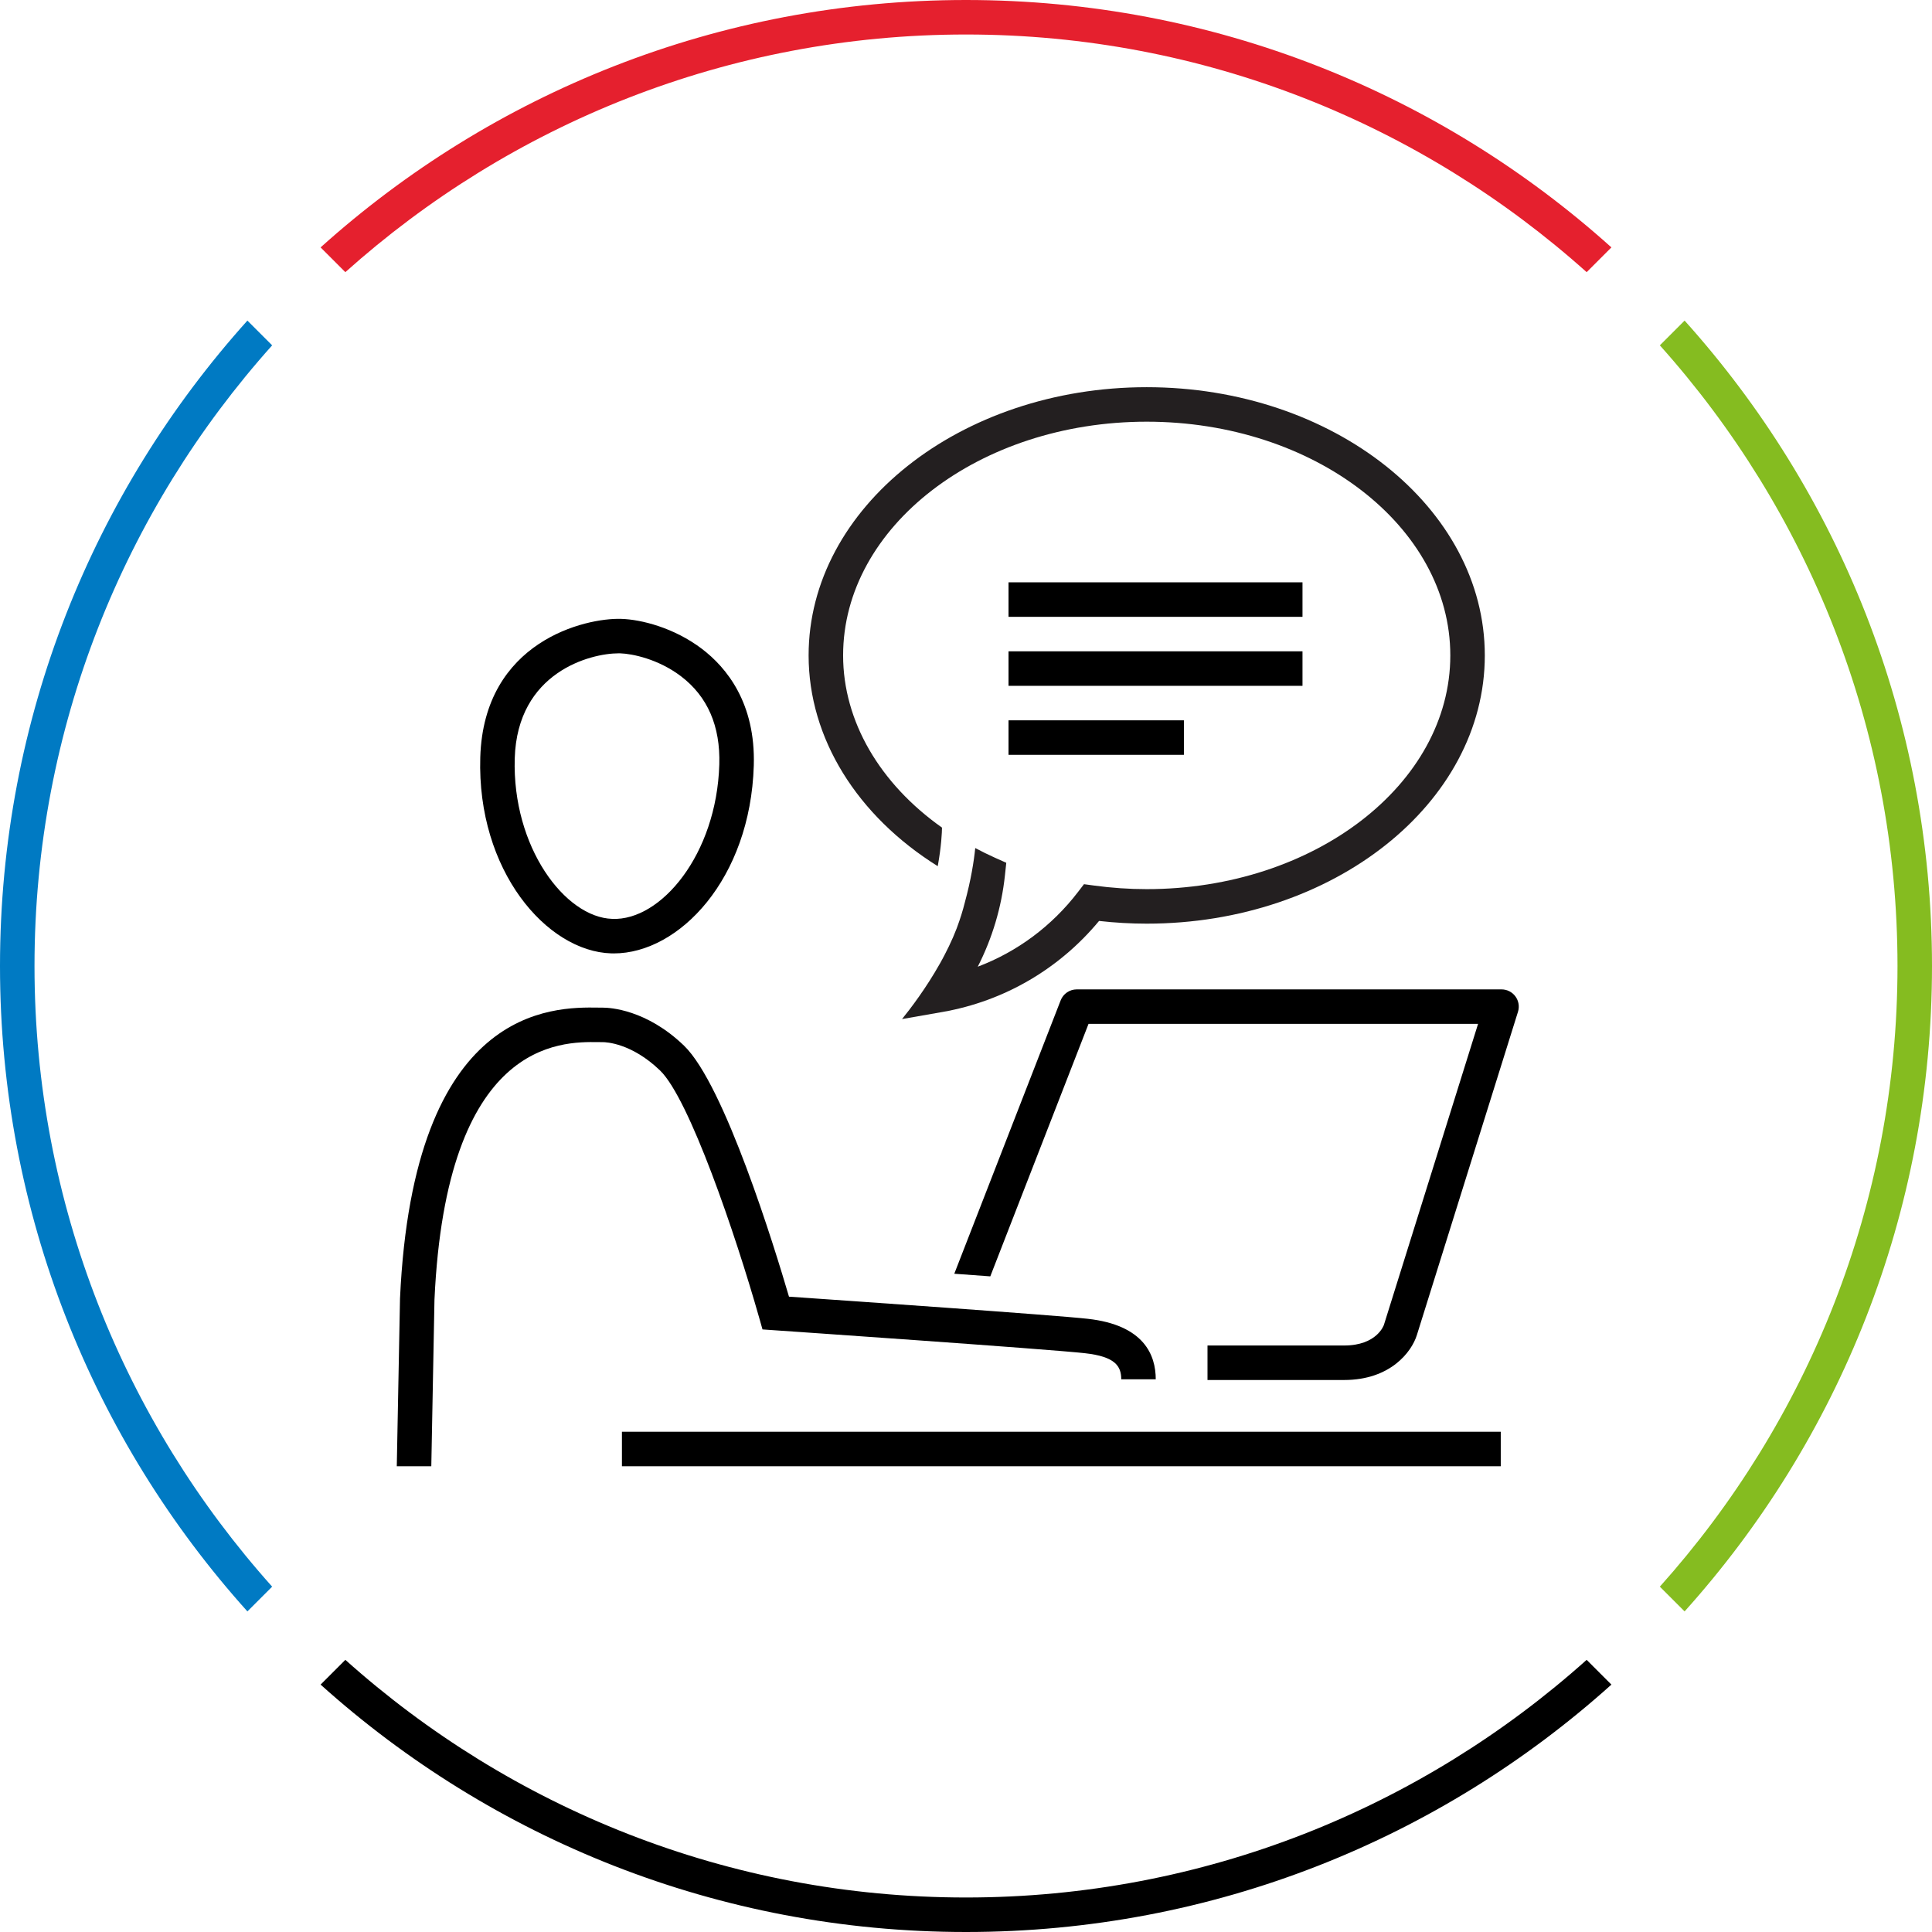 <?xml version="1.0" encoding="utf-8"?>
<!-- Generator: Adobe Illustrator 27.0.0, SVG Export Plug-In . SVG Version: 6.00 Build 0)  -->
<svg version="1.1" id="person-laptop-call-medium" xmlns="http://www.w3.org/2000/svg" xmlns:xlink="http://www.w3.org/1999/xlink"
	 x="0px" y="0px" width="112px" height="112px" viewBox="0 0 112 112" style="enable-background:new 0 0 112 112;"
	 xml:space="preserve">
<style type="text/css">
	.st0{fill:none;}
	.st1{fill:#231F20;}
	.st2{fill:#85BC20;}
	.st3{fill:#E5202E;}
	.st4{fill:#007AC3;}
</style>
<rect class="st0" width="112" height="112"/>
<path class="st1" d="M66.476,22.446c-10.807,0-19.6,6.976-19.6,15.549c0,4.803,2.811,9.298,7.486,12.218
	c0.21-1.156,0.245-1.966,0.247-2.236c-3.599-2.543-5.733-6.161-5.733-9.982c0-7.471,7.895-13.549,17.6-13.549
	c9.704,0,17.6,6.078,17.6,13.549c0,7.471-7.896,13.549-17.6,13.549c-1.01,0-2.04-0.07-3.061-0.209l-0.575-0.078l-0.353,0.46
	c-1.516,1.975-3.526,3.462-5.806,4.324c0.843-1.649,1.38-3.446,1.577-5.303l0.077-0.722l-0.663-0.296
	c-0.391-0.175-0.767-0.363-1.136-0.558c-0.079,0.78-0.25,1.857-0.603,3.152c-0.12,0.481-0.268,0.951-0.44,1.414
	c-0.012,0.031-0.022,0.063-0.034,0.094c-0.134,0.351-0.284,0.694-0.448,1.033c-0.077,0.161-0.157,0.32-0.239,0.477
	c-0.095,0.177-0.183,0.357-0.286,0.53c-0.797,1.417-1.693,2.596-2.194,3.214l2.361-0.414c3.557-0.625,6.753-2.49,9.06-5.274
	c0.923,0.104,1.85,0.157,2.763,0.157c10.808,0,19.6-6.975,19.6-15.549S77.283,22.446,66.476,22.446z"/>
<rect x="58.465" y="37.758" width="17.042" height="2"/>
<rect x="58.465" y="33.758" width="17.042" height="2"/>
<rect x="58.465" y="41.758" width="10.167" height="2"/>
<rect x="36.054" y="83" width="50.946" height="2"/>
<path d="M87.851,57.764c-0.188-0.257-0.487-0.408-0.806-0.408H62.419c-0.412,0-0.782,0.253-0.932,0.638L55.321,73.84
	c0.709,0.051,1.411,0.102,2.087,0.152l5.695-14.637h22.582l-5.457,17.446C80.224,76.814,79.83,78,77.922,78H70v2h7.922
	c2.685,0,3.912-1.635,4.214-2.601l5.863-18.745C88.095,58.351,88.039,58.02,87.851,57.764z"/>
<path d="M35.584,55.27c-0.049,0-0.098-0.001-0.147-0.002c-3.75-0.112-7.792-4.807-7.595-11.364c0.202-6.747,6.114-8.097,8.175-8.027
	c1.146,0.034,3.056,0.509,4.671,1.735c1.433,1.088,3.119,3.145,3.01,6.766l0,0C43.501,50.948,39.373,55.27,35.584,55.27z
	 M35.856,37.874c-1.621,0-5.866,1.083-6.016,6.089c-0.154,5.14,2.914,9.223,5.656,9.305c2.812,0.122,6.047-3.727,6.203-8.95
	c0.066-2.224-0.681-3.944-2.22-5.113c-1.325-1.006-2.837-1.309-3.522-1.33C35.925,37.875,35.891,37.874,35.856,37.874z"/>
<path d="M63.061,76.453c-1.866-0.213-14.197-1.069-17.323-1.284c-0.827-2.818-3.73-12.278-6.083-14.549
	c-2.176-2.1-4.305-2.206-4.709-2.206l-0.243-0.002c-2.651-0.04-10.739-0.127-11.514,16.864L23.002,85h2.001l0.184-9.658
	c0.686-15.031,7.303-14.959,9.492-14.93l0.267,0.002c0.166,0,1.664,0.046,3.321,1.646c1.689,1.63,4.36,9.464,5.744,14.332
	l0.192,0.676l0.701,0.049c0.159,0.011,15.881,1.091,17.996,1.331C64.643,78.642,65,79.192,65,79.959h2
	C67,78.56,66.327,76.816,63.061,76.453z"/>
<path class="st2" d="M97.658,18.585l-1.435,1.435C104.782,29.579,110,42.189,110,56s-5.217,26.421-13.777,35.98l1.435,1.435
	C106.572,83.498,112,70.384,112,56S106.572,28.502,97.658,18.585z"/>
<path d="M91.98,96.223C82.421,104.782,69.811,110,56,110s-26.421-5.218-35.98-13.777l-1.435,1.435C28.502,106.572,41.616,112,56,112
	s27.498-5.428,37.415-14.342L91.98,96.223z"/>
<path class="st3" d="M20.02,15.777C29.579,7.217,42.189,2,56,2s26.421,5.218,35.98,13.777l1.435-1.435C83.498,5.428,70.384,0,56,0
	S28.502,5.428,18.585,14.342L20.02,15.777z"/>
<path class="st4" d="M15.777,91.98C7.218,82.421,2,69.811,2,56s5.218-26.421,13.777-35.98l-1.435-1.435C5.428,28.502,0,41.616,0,56
	s5.428,27.498,14.342,37.415L15.777,91.98z"/>
</svg>
